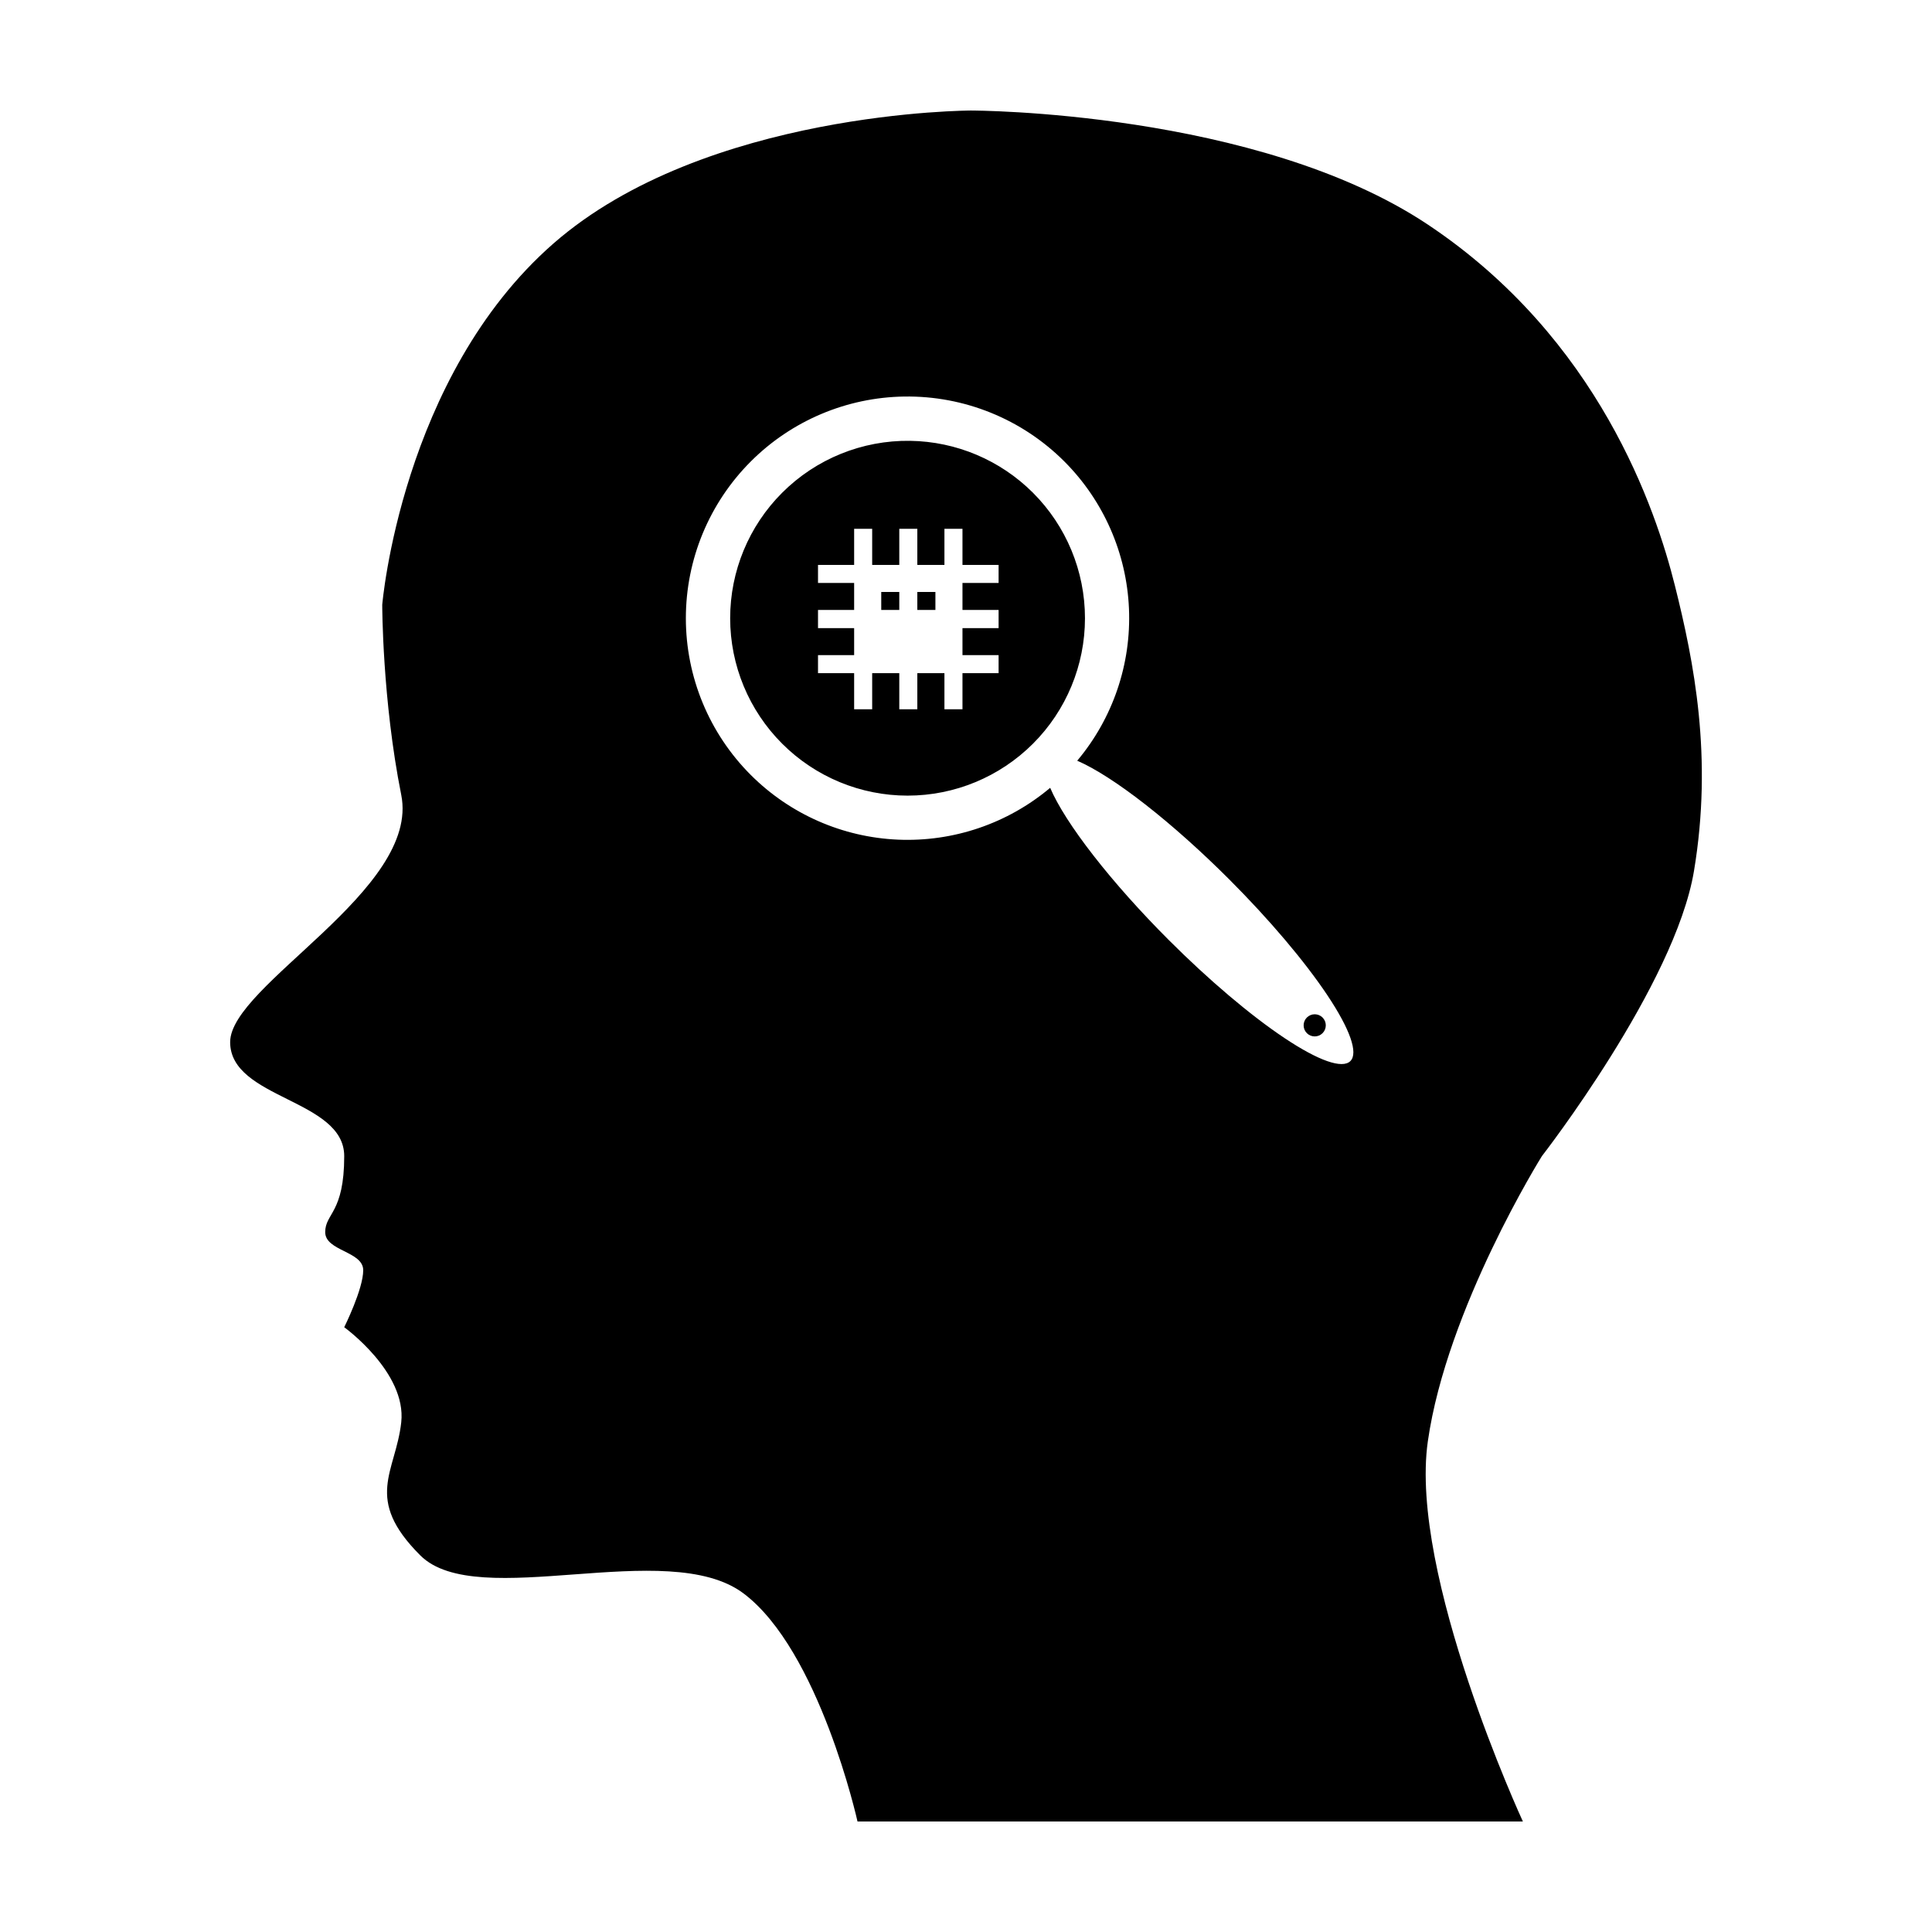 <?xml version="1.0" encoding="UTF-8"?>
<!-- Uploaded to: ICON Repo, www.svgrepo.com, Generator: ICON Repo Mixer Tools -->
<svg fill="#000000" width="800px" height="800px" version="1.1" viewBox="144 144 512 512" xmlns="http://www.w3.org/2000/svg">
 <path d="m401.48 173.29s-70.535 0-110.84 35.266c-40.305 35.266-45.344 95.723-45.344 95.723s0 25.191 5.039 50.383c5.039 25.191-45.344 50.387-45.344 65.504 0 15.102 30.23 15.102 30.23 30.219 0 15.121-5.039 15.117-5.039 20.145 0 5.043 10.074 5.047 10.074 10.094 0 5.027-5.035 15.105-5.035 15.105s16.57 11.957 15.113 25.191c-1.457 13.25-10.078 20.164 5.039 35.266 15.113 15.117 65.492-5.035 85.645 10.066 20.152 15.117 30.23 60.457 30.23 60.457h176.33s-30.227-65.477-25.188-100.74c5.035-35.266 30.227-75.582 30.227-75.582s35.266-45.332 40.305-75.57c5.039-30.219 0-55.418-5.039-75.562-5.039-20.164-20.148-65.504-65.492-95.742-45.344-30.219-120.91-30.219-120.91-30.219zm-17.82 75.797c15.875-0.234 31.172 5.973 42.398 17.199 10.387 10.398 16.5 24.309 17.129 38.992 0.633 14.684-4.262 29.07-13.715 40.32 4.672 2.016 10.918 6.023 18.031 11.578 7.117 5.555 14.824 12.438 22.266 19.879 10.633 10.637 19.988 21.684 26.008 30.707 6.019 9.027 8.211 15.297 6.09 17.43-2.129 2.129-8.395-0.055-17.422-6.074-9.027-6.016-20.074-15.375-30.715-26.012-7.457-7.461-14.348-15.184-19.895-22.309-5.551-7.121-9.543-13.359-11.527-18.016-11.25 9.461-25.637 14.363-40.324 13.734-14.688-0.629-28.605-6.742-39.004-17.129-11.023-11.02-17.219-25.965-17.219-41.551 0-15.586 6.195-30.531 17.219-41.551 10.805-10.805 25.398-16.977 40.68-17.199zm1.531 11.738c-12.699-0.184-24.938 4.781-33.918 13.766-8.82 8.816-13.773 20.777-13.773 33.246 0.004 12.473 4.961 24.43 13.785 33.246 8.812 8.812 20.77 13.766 33.234 13.766s24.422-4.953 33.234-13.766c8.82-8.816 13.777-20.777 13.777-33.246 0-12.473-4.957-24.43-13.777-33.246-8.648-8.648-20.328-13.59-32.562-13.766zm-14.836 23.312h4.781v9.574h7.184v-9.574h4.781v9.574h7.184v-9.574h4.781v9.574h9.574v4.781h-9.574v7.152h9.574v4.824h-9.574v7.152h9.574v4.781h-9.574v9.566h-4.781v-9.566h-7.184v9.566h-4.781v-9.566h-7.184v9.566h-4.781v-9.566h-9.574v-4.781h9.574v-7.152h-9.574v-4.824h9.574v-7.152h-9.574v-4.781h9.574zm7.184 16.746v4.762h4.781v-4.762zm9.562 0v4.762h4.793v-4.762zm105.35 111.91c-0.793-0.012-1.555 0.301-2.117 0.859-1.145 1.145-1.145 3.004 0 4.152 1.148 1.145 3.008 1.145 4.156 0 1.145-1.148 1.145-3.008 0-4.152-0.543-0.543-1.273-0.848-2.039-0.859z"/>
</svg>